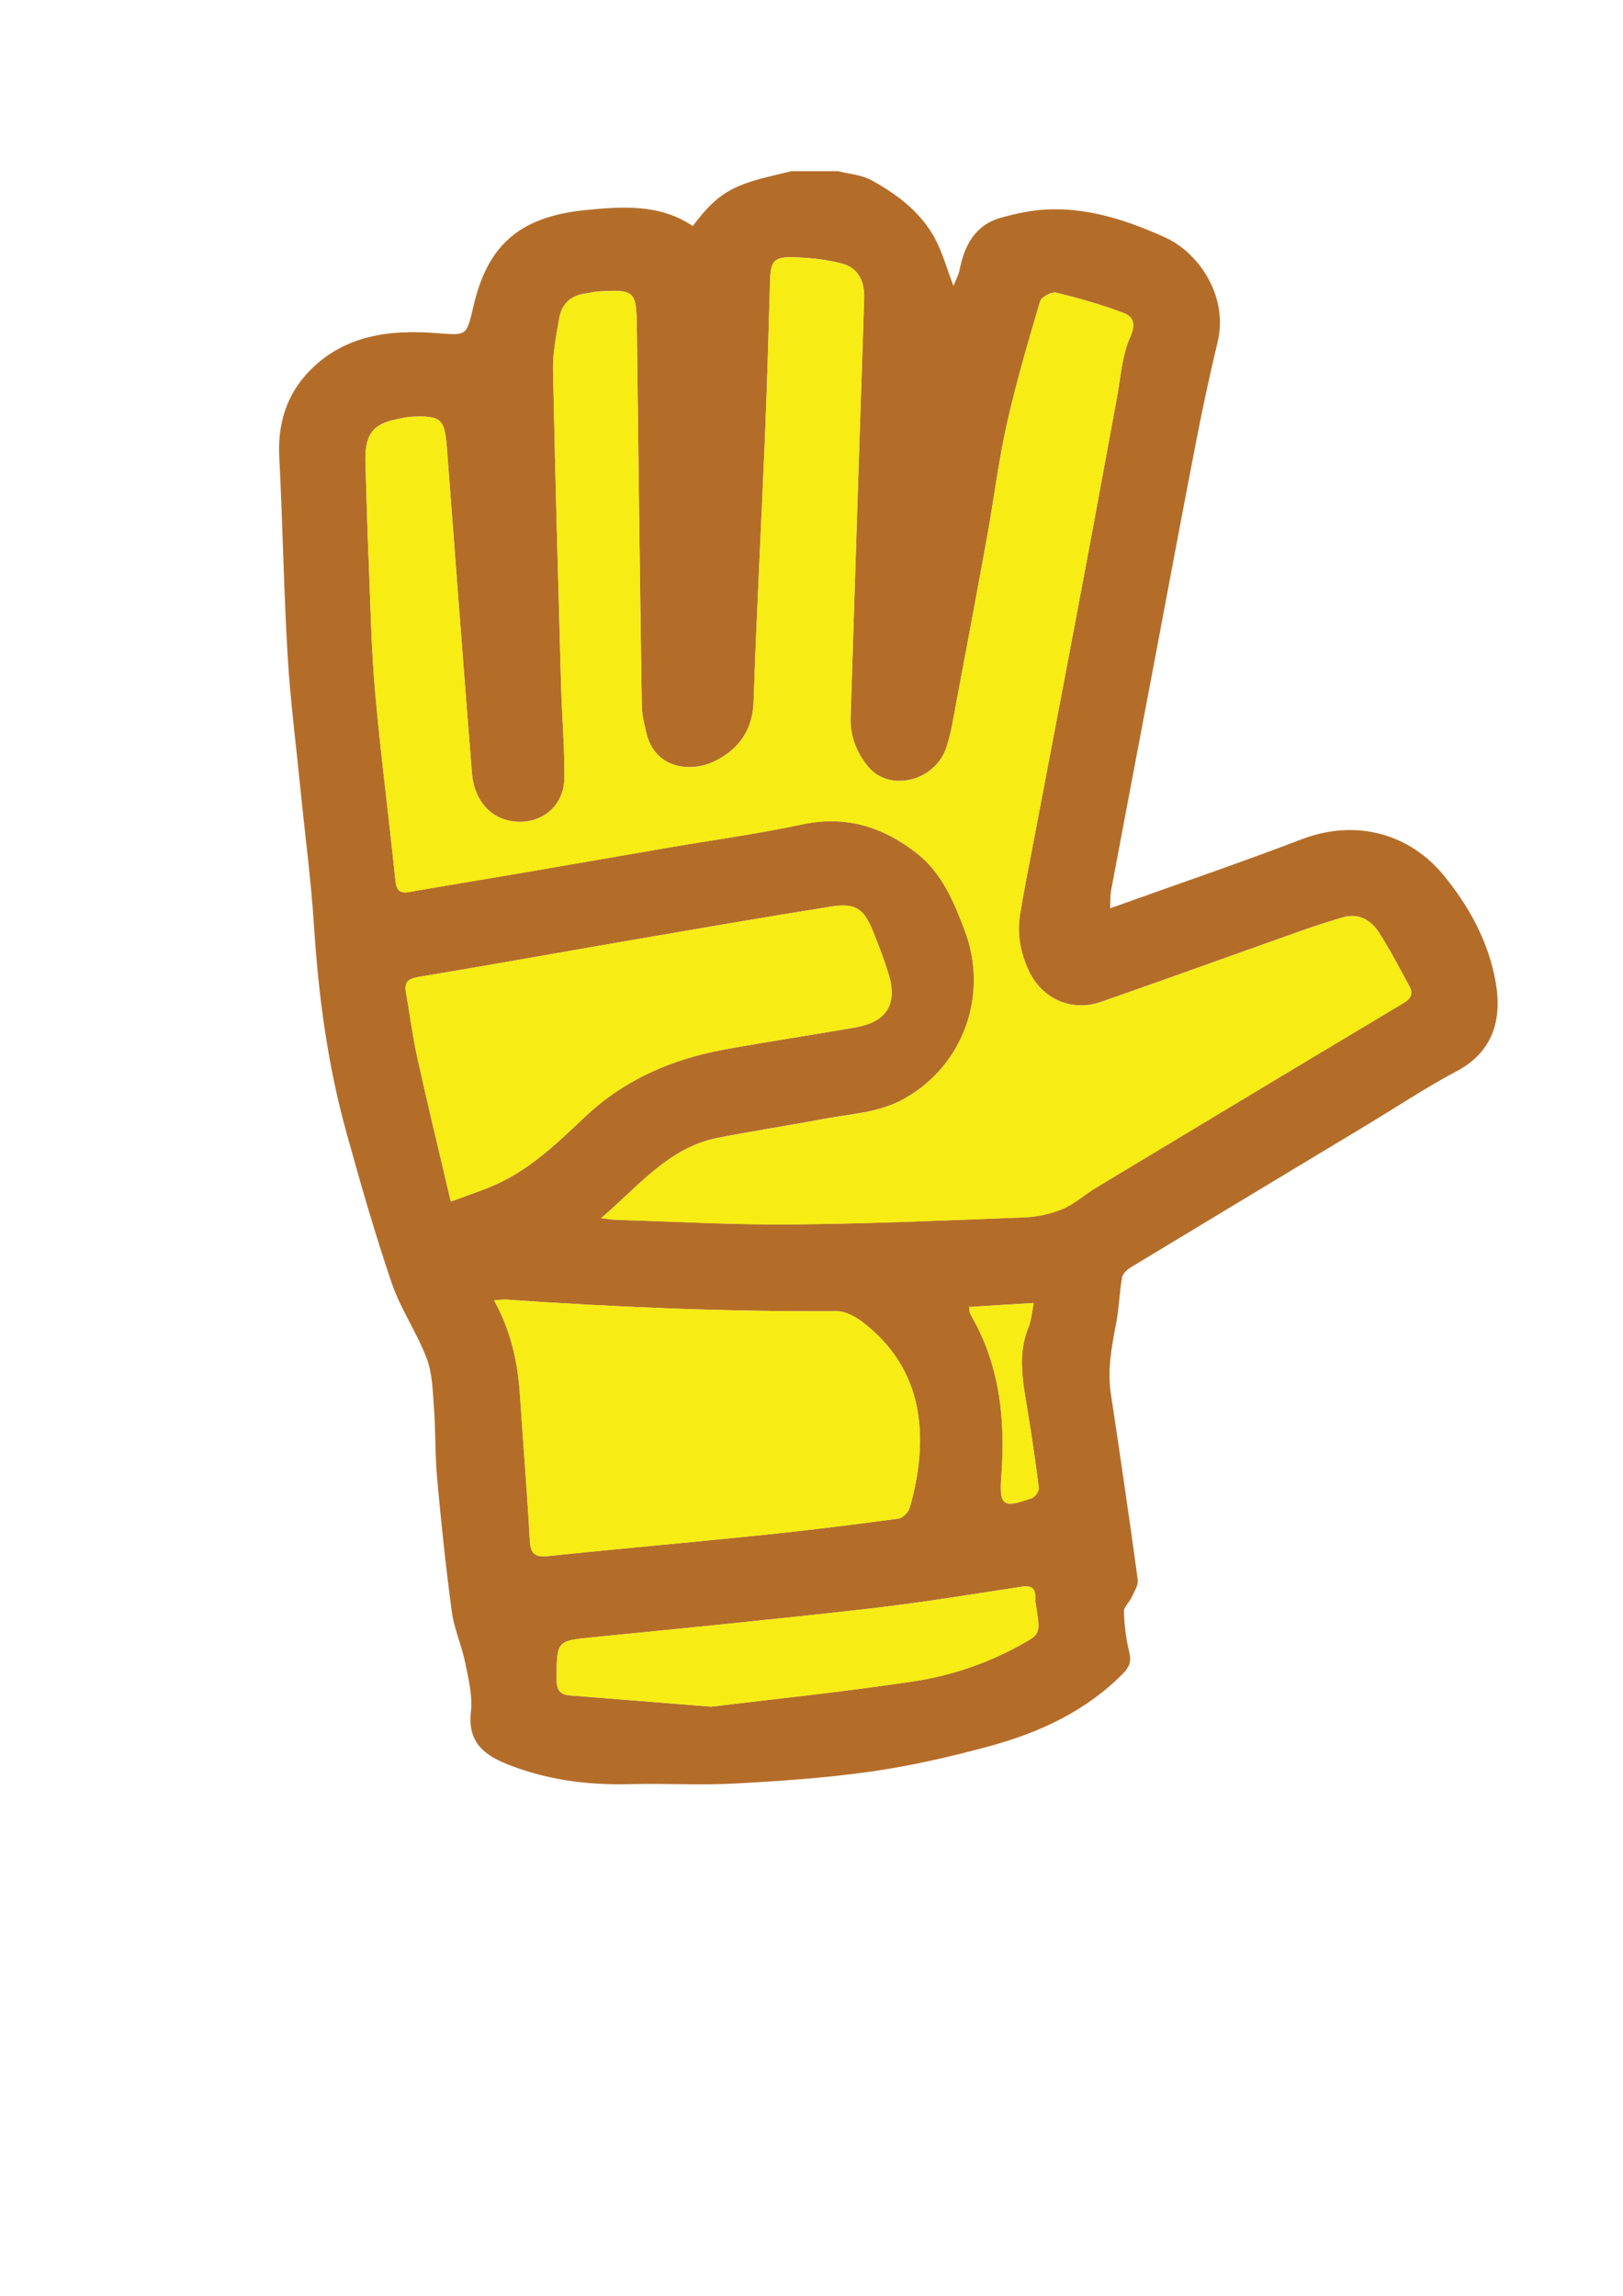 <?xml version="1.0" encoding="utf-8"?>
<!-- Generator: Adobe Illustrator 24.3.0, SVG Export Plug-In . SVG Version: 6.00 Build 0)  -->
<svg version="1.1" id="Layer_1" xmlns="http://www.w3.org/2000/svg" xmlns:xlink="http://www.w3.org/1999/xlink" x="0px" y="0px"
	 viewBox="0 0 595.28 841.89" style="enable-background:new 0 0 595.28 841.89;" xml:space="preserve">
<style type="text/css">
	.st0{fill:#B46D29;}
	.st1{fill:#F7EC13;}
</style>
<g>
	<path class="st0" d="M290.3,62.76c5.67,0,11.34,0,17,0c4.15,1.06,8.73,1.33,12.36,3.34c9.39,5.18,18.03,11.64,23.24,21.32
		c2.76,5.13,4.32,10.91,6.81,17.41c0.91-2.3,1.84-3.91,2.18-5.63c1.81-9.16,5.7-16.76,15.42-19.42c5.25-1.44,10.69-2.63,16.1-2.93
		C398.92,76,413.27,80.73,427.2,87c12.87,5.79,23.33,22.04,19.43,38.27c-2.98,12.41-5.64,24.9-8.07,37.43
		c-5.21,26.78-10.17,53.6-15.25,80.4c-5.26,27.78-10.55,55.56-15.77,83.35c-0.37,1.95-0.23,3.99-0.37,6.63
		c24.03-8.61,47.26-16.52,70.17-25.28c20.74-7.93,40.12-1.43,52.01,13c9.37,11.38,16.68,24.54,19.27,39.56
		c2.4,13.94-1.31,25.56-14.37,32.47c-11.3,5.98-21.99,13.12-32.96,19.73c-28.78,17.34-57.58,34.65-86.32,52.05
		c-1.42,0.86-3.17,2.35-3.42,3.79c-0.98,5.46-1.07,11.09-2.11,16.53c-1.66,8.68-3.35,17.26-2,26.19
		c3.43,22.71,6.76,45.43,9.87,68.18c0.27,1.99-1.26,4.3-2.2,6.35c-0.85,1.87-2.94,3.62-2.88,5.37c0.17,4.97,0.76,10,1.96,14.82
		c0.86,3.44,0,5.55-2.34,7.91c-13.65,13.8-30.65,21.62-48.94,26.6c-14.25,3.87-28.75,7.2-43.35,9.28
		c-16.62,2.37-33.45,3.51-50.23,4.42c-12.63,0.68-25.32-0.11-37.98,0.22c-15.83,0.41-31.16-1.54-45.9-7.56
		c-8.61-3.51-13.93-8.48-12.73-19.03c0.66-5.87-0.91-12.1-2.11-18.03c-1.28-6.27-4.03-12.29-4.89-18.59
		c-2.19-16.16-3.88-32.4-5.37-48.64c-0.8-8.72-0.55-17.54-1.19-26.28c-0.44-6.07-0.57-12.47-2.67-18.03
		c-3.57-9.45-9.55-18.03-12.8-27.56c-6.21-18.21-11.51-36.76-16.65-55.31c-6.82-24.62-10.21-49.81-11.84-75.31
		c-1.07-16.76-3.29-33.46-4.96-50.18c-1.65-16.56-3.79-33.09-4.77-49.69c-1.42-24.11-1.78-48.28-3.04-72.41
		c-0.64-12.18,2.65-22.89,10.96-31.5c12.76-13.2,29.37-15.33,46.64-14c11.22,0.86,11.06,1.16,13.59-9.74
		c4.98-21.48,15.88-32.85,41.05-35.36c13.49-1.34,27.33-2.36,39.42,5.85c7.92-10.52,13.03-14.09,24.68-17.3
		C282.59,64.58,286.46,63.71,290.3,62.76z M220.47,446.71c2.69,0.29,4.18,0.56,5.68,0.6c21.48,0.62,42.96,1.85,64.43,1.67
		c28.48-0.25,56.95-1.48,85.41-2.6c4.68-0.18,9.57-1.29,13.88-3.12c4.34-1.84,8-5.24,12.1-7.71
		c37.62-22.66,75.25-45.29,112.95-67.82c2.81-1.68,3.38-3.56,1.98-6.13c-3.56-6.55-7-13.19-11.01-19.47
		c-3.07-4.81-7.63-7.49-13.68-5.65c-5.07,1.54-10.12,3.14-15.11,4.91c-24.42,8.65-48.78,17.47-73.23,26.01
		c-10.88,3.8-21.81-1.14-26.61-11.57c-2.99-6.5-4.28-13.35-3.14-20.44c1.26-7.88,2.85-15.71,4.34-23.56
		c3.69-19.45,7.42-38.89,11.11-58.34c3.78-19.94,7.55-39.88,11.27-59.83c2.96-15.86,5.81-31.74,8.78-47.6
		c1.41-7.51,1.84-15.5,4.86-22.32c2.19-4.94,1.3-7.59-2.46-9.01c-8.02-3.03-16.33-5.41-24.68-7.42c-1.68-0.4-5.39,1.6-5.86,3.18
		c-4.4,14.93-8.8,29.9-12.21,45.07c-3.02,13.46-4.69,27.21-7.14,40.8c-3.67,20.29-7.47,40.55-11.3,60.81
		c-1.08,5.71-1.9,11.54-3.76,17.01c-4.21,12.42-20.84,16.39-28.65,6.97c-4.24-5.12-6.65-11.26-6.44-17.97
		c1.59-51.3,3.29-102.59,4.98-153.88c0.2-5.98-2.17-11-7.78-12.54c-5.96-1.64-12.33-2.28-18.54-2.43c-6.84-0.16-7.98,1.59-8.18,8.35
		c-0.56,18.99-1.08,37.98-1.86,56.96c-1.34,32.61-3.11,65.2-4.2,97.82c-0.35,10.54-5.79,17.53-14.21,21.64
		c-9.07,4.42-22.01,2.74-25.13-10.34c-0.8-3.37-1.63-6.84-1.68-10.27c-0.69-46.15-1.27-92.31-1.8-138.47
		c-0.15-13.31-0.76-14-14.33-13.12c-1.49,0.1-2.95,0.51-4.43,0.7c-5.48,0.72-8.85,3.86-9.73,9.21c-1.02,6.17-2.36,12.42-2.24,18.62
		c0.77,38.65,1.88,77.29,2.95,115.93c0.31,11.32,1.31,22.64,1.2,33.95c-0.12,11.15-9.86,18.07-20.69,15.53
		c-7.29-1.72-12.48-8.1-13.23-17.44c-3.17-39.69-6.15-79.39-9.17-119.09c-0.82-10.76-2.08-11.96-12.92-11.49
		c-1.81,0.08-3.61,0.53-5.39,0.89c-9.27,1.85-11.85,5.96-11.55,16.1c0.36,11.99,0.69,23.99,1.19,35.97
		c0.66,15.98,0.93,32,2.35,47.92c2.05,23.05,5.06,46.01,7.43,69.03c0.38,3.73,1.49,4.99,5.23,4.33c13.27-2.34,26.58-4.48,39.87-6.75
		c18.2-3.12,36.39-6.3,54.59-9.42c16.56-2.84,33.24-5.13,49.67-8.61c15.8-3.34,29.21,0.82,41.54,10.33
		c9.55,7.36,13.85,17.83,17.97,28.73c8.79,23.26-0.38,49.28-22.13,61.51c-9.47,5.32-20.06,5.63-30.29,7.58
		c-12.73,2.42-25.56,4.34-38.28,6.84C245.23,420.84,234.41,434.83,220.47,446.71z M181.22,476.86c6.33,11.41,8.73,23,9.52,35.03
		c1.16,17.71,2.63,35.41,3.59,53.13c0.29,5.34,2.4,6.07,7.19,5.56c26.31-2.76,52.67-5.06,78.99-7.77
		c16.38-1.69,32.73-3.75,49.05-5.94c1.56-0.21,3.63-2.33,4.1-3.96c1.43-4.93,2.51-10.01,3.15-15.11c2.6-20.89-2.7-38.99-19.73-52.45
		c-2.85-2.25-6.76-4.54-10.17-4.52c-40.49,0.21-80.9-1.44-121.27-4.25C184.52,476.51,183.38,476.72,181.22,476.86z M165.35,440.62
		c6.76-2.56,12.3-4.27,17.5-6.7c12.4-5.82,22.09-15.28,31.9-24.53c14.38-13.54,31.74-21.01,50.9-24.52
		c16.02-2.93,32.15-5.31,48.2-8.14c11.49-2.03,15.46-8.61,12.03-19.71c-1.57-5.07-3.5-10.04-5.46-14.98
		c-3.56-8.96-6.53-11.04-16-9.53c-24.95,3.98-49.85,8.3-74.75,12.58c-25.39,4.37-50.75,8.97-76.17,13.17
		c-3.92,0.65-5.26,1.98-4.59,5.74c1.42,8,2.44,16.09,4.2,24.02C156.88,405.17,161.04,422.24,165.35,440.62z M260.81,625.85
		c22.42-2.74,48.4-5.39,74.2-9.28c13.42-2.03,26.46-6.35,38.55-12.95c7.97-4.35,7.98-4.31,6.65-13.4c-0.19-1.32-0.53-2.65-0.48-3.96
		c0.16-4.1-1.53-4.95-5.52-4.33c-18.57,2.88-37.15,5.89-55.82,8.02c-33.4,3.8-66.87,7.08-100.33,10.39
		c-13.98,1.38-13.88,1.17-13.91,15.53c-0.01,3.74,1.13,5.57,4.92,5.86C225.09,622.96,241.09,624.28,260.81,625.85z M355.43,479.28
		c0.23,1.39,0.16,2.11,0.46,2.61c10.83,18.39,12.92,38.43,11.4,59.21c-0.82,11.18,0.49,12.1,11.26,8.22
		c1.17-0.42,2.61-2.59,2.46-3.76c-1.24-9.88-2.72-19.74-4.33-29.57c-1.62-9.82-3.47-19.55,0.55-29.3c1.04-2.52,1.19-5.4,1.9-8.87
		C370.96,478.33,363.33,478.79,355.43,479.28z"/>
	<path class="st1" d="M220.47,446.71c13.94-11.89,24.77-25.87,42.71-29.4c12.72-2.5,25.54-4.42,38.28-6.84
		c10.23-1.94,20.83-2.25,30.29-7.58c21.75-12.23,30.92-38.25,22.13-61.51c-4.12-10.9-8.42-21.37-17.97-28.73
		c-12.33-9.51-25.74-13.68-41.54-10.33c-16.43,3.48-33.11,5.77-49.67,8.61c-18.2,3.12-36.39,6.31-54.59,9.42
		c-13.29,2.27-26.59,4.41-39.87,6.75c-3.74,0.66-4.84-0.6-5.23-4.33c-2.36-23.02-5.38-45.98-7.43-69.03
		c-1.41-15.92-1.69-31.94-2.35-47.92c-0.5-11.99-0.83-23.98-1.19-35.97c-0.3-10.14,2.28-14.25,11.55-16.1
		c1.79-0.36,3.59-0.81,5.39-0.89c10.84-0.48,12.1,0.72,12.92,11.49c3.02,39.7,6,79.4,9.17,119.09c0.75,9.34,5.93,15.73,13.23,17.44
		c10.83,2.55,20.58-4.38,20.69-15.53c0.12-11.31-0.88-22.63-1.2-33.95c-1.07-38.64-2.18-77.29-2.95-115.93
		c-0.12-6.19,1.22-12.45,2.24-18.62c0.88-5.35,4.25-8.49,9.73-9.21c1.48-0.19,2.94-0.61,4.43-0.7c13.57-0.88,14.18-0.19,14.33,13.12
		c0.52,46.16,1.11,92.31,1.8,138.47c0.05,3.43,0.87,6.9,1.68,10.27c3.12,13.08,16.06,14.76,25.13,10.34
		c8.42-4.1,13.85-11.09,14.21-21.64c1.09-32.62,2.86-65.21,4.2-97.82c0.78-18.98,1.3-37.97,1.86-56.96c0.2-6.76,1.35-8.51,8.18-8.35
		c6.21,0.14,12.58,0.79,18.54,2.43c5.61,1.54,7.98,6.56,7.78,12.54c-1.69,51.29-3.39,102.59-4.98,153.88
		c-0.21,6.71,2.2,12.85,6.44,17.97c7.81,9.42,24.44,5.45,28.65-6.97c1.85-5.47,2.68-11.3,3.76-17.01
		c3.82-20.26,7.63-40.52,11.3-60.81c2.46-13.59,4.12-27.35,7.14-40.8c3.41-15.18,7.8-30.14,12.21-45.07
		c0.46-1.58,4.18-3.58,5.86-3.18c8.34,2.01,16.65,4.38,24.68,7.42c3.76,1.42,4.65,4.07,2.46,9.01c-3.02,6.82-3.45,14.81-4.86,22.32
		c-2.97,15.86-5.82,31.74-8.78,47.6c-3.72,19.95-7.49,39.89-11.27,59.83c-3.68,19.45-7.42,38.89-11.11,58.34
		c-1.49,7.85-3.08,15.68-4.34,23.56c-1.14,7.09,0.15,13.94,3.14,20.44c4.8,10.43,15.72,15.37,26.61,11.57
		c24.46-8.54,48.82-17.36,73.23-26.01c4.99-1.77,10.05-3.37,15.11-4.91c6.05-1.84,10.61,0.85,13.68,5.65
		c4.01,6.27,7.45,12.92,11.01,19.47c1.4,2.57,0.83,4.45-1.98,6.13c-37.7,22.53-75.33,45.16-112.95,67.82
		c-4.1,2.47-7.76,5.87-12.1,7.71c-4.31,1.82-9.2,2.93-13.88,3.12c-28.46,1.11-56.93,2.35-85.41,2.6
		c-21.47,0.19-42.95-1.04-64.43-1.67C224.65,447.27,223.16,447.01,220.47,446.71z"/>
	<path class="st1" d="M181.22,476.86c2.15-0.14,3.3-0.35,4.42-0.27c40.38,2.81,80.78,4.46,121.27,4.25
		c3.41-0.02,7.32,2.26,10.17,4.52c17.03,13.46,22.33,31.56,19.73,52.45c-0.63,5.1-1.72,10.18-3.15,15.11
		c-0.47,1.63-2.54,3.75-4.1,3.96c-16.32,2.19-32.67,4.25-49.05,5.94c-26.32,2.72-52.68,5.01-78.99,7.77c-4.8,0.5-6.9-0.23-7.19-5.56
		c-0.96-17.72-2.43-35.42-3.59-53.13C189.95,499.86,187.55,488.27,181.22,476.86z"/>
	<path class="st1" d="M165.35,440.62c-4.31-18.38-8.46-35.45-12.26-52.6c-1.75-7.93-2.78-16.01-4.2-24.02
		c-0.67-3.76,0.67-5.09,4.59-5.74c25.42-4.21,50.78-8.81,76.17-13.17c24.9-4.28,49.8-8.6,74.75-12.58c9.47-1.51,12.45,0.57,16,9.53
		c1.96,4.94,3.89,9.91,5.46,14.98c3.43,11.11-0.54,17.69-12.03,19.71c-16.04,2.83-32.17,5.2-48.2,8.14
		c-19.16,3.51-36.52,10.97-50.9,24.52c-9.81,9.24-19.5,18.71-31.9,24.53C177.65,436.36,172.11,438.06,165.35,440.62z"/>
	<path class="st1" d="M260.81,625.85c-19.73-1.58-35.72-2.89-51.72-4.12c-3.79-0.29-4.93-2.12-4.92-5.86
		c0.03-14.36-0.06-14.15,13.91-15.53c33.46-3.31,66.92-6.6,100.33-10.39c18.67-2.12,37.24-5.13,55.82-8.02
		c3.99-0.62,5.68,0.23,5.52,4.33c-0.05,1.31,0.28,2.64,0.48,3.96c1.33,9.08,1.32,9.05-6.65,13.4c-12.09,6.6-25.14,10.93-38.55,12.95
		C309.22,620.47,283.23,623.12,260.81,625.85z"/>
	<path class="st1" d="M355.43,479.28c7.91-0.48,15.53-0.95,23.7-1.44c-0.71,3.46-0.87,6.35-1.9,8.87
		c-4.02,9.75-2.16,19.48-0.55,29.3c1.62,9.83,3.09,19.69,4.33,29.57c0.15,1.17-1.29,3.34-2.46,3.76
		c-10.78,3.87-12.08,2.95-11.26-8.22c1.52-20.78-0.57-40.82-11.4-59.21C355.59,481.38,355.66,480.66,355.43,479.28z"/>
</g>
</svg>
